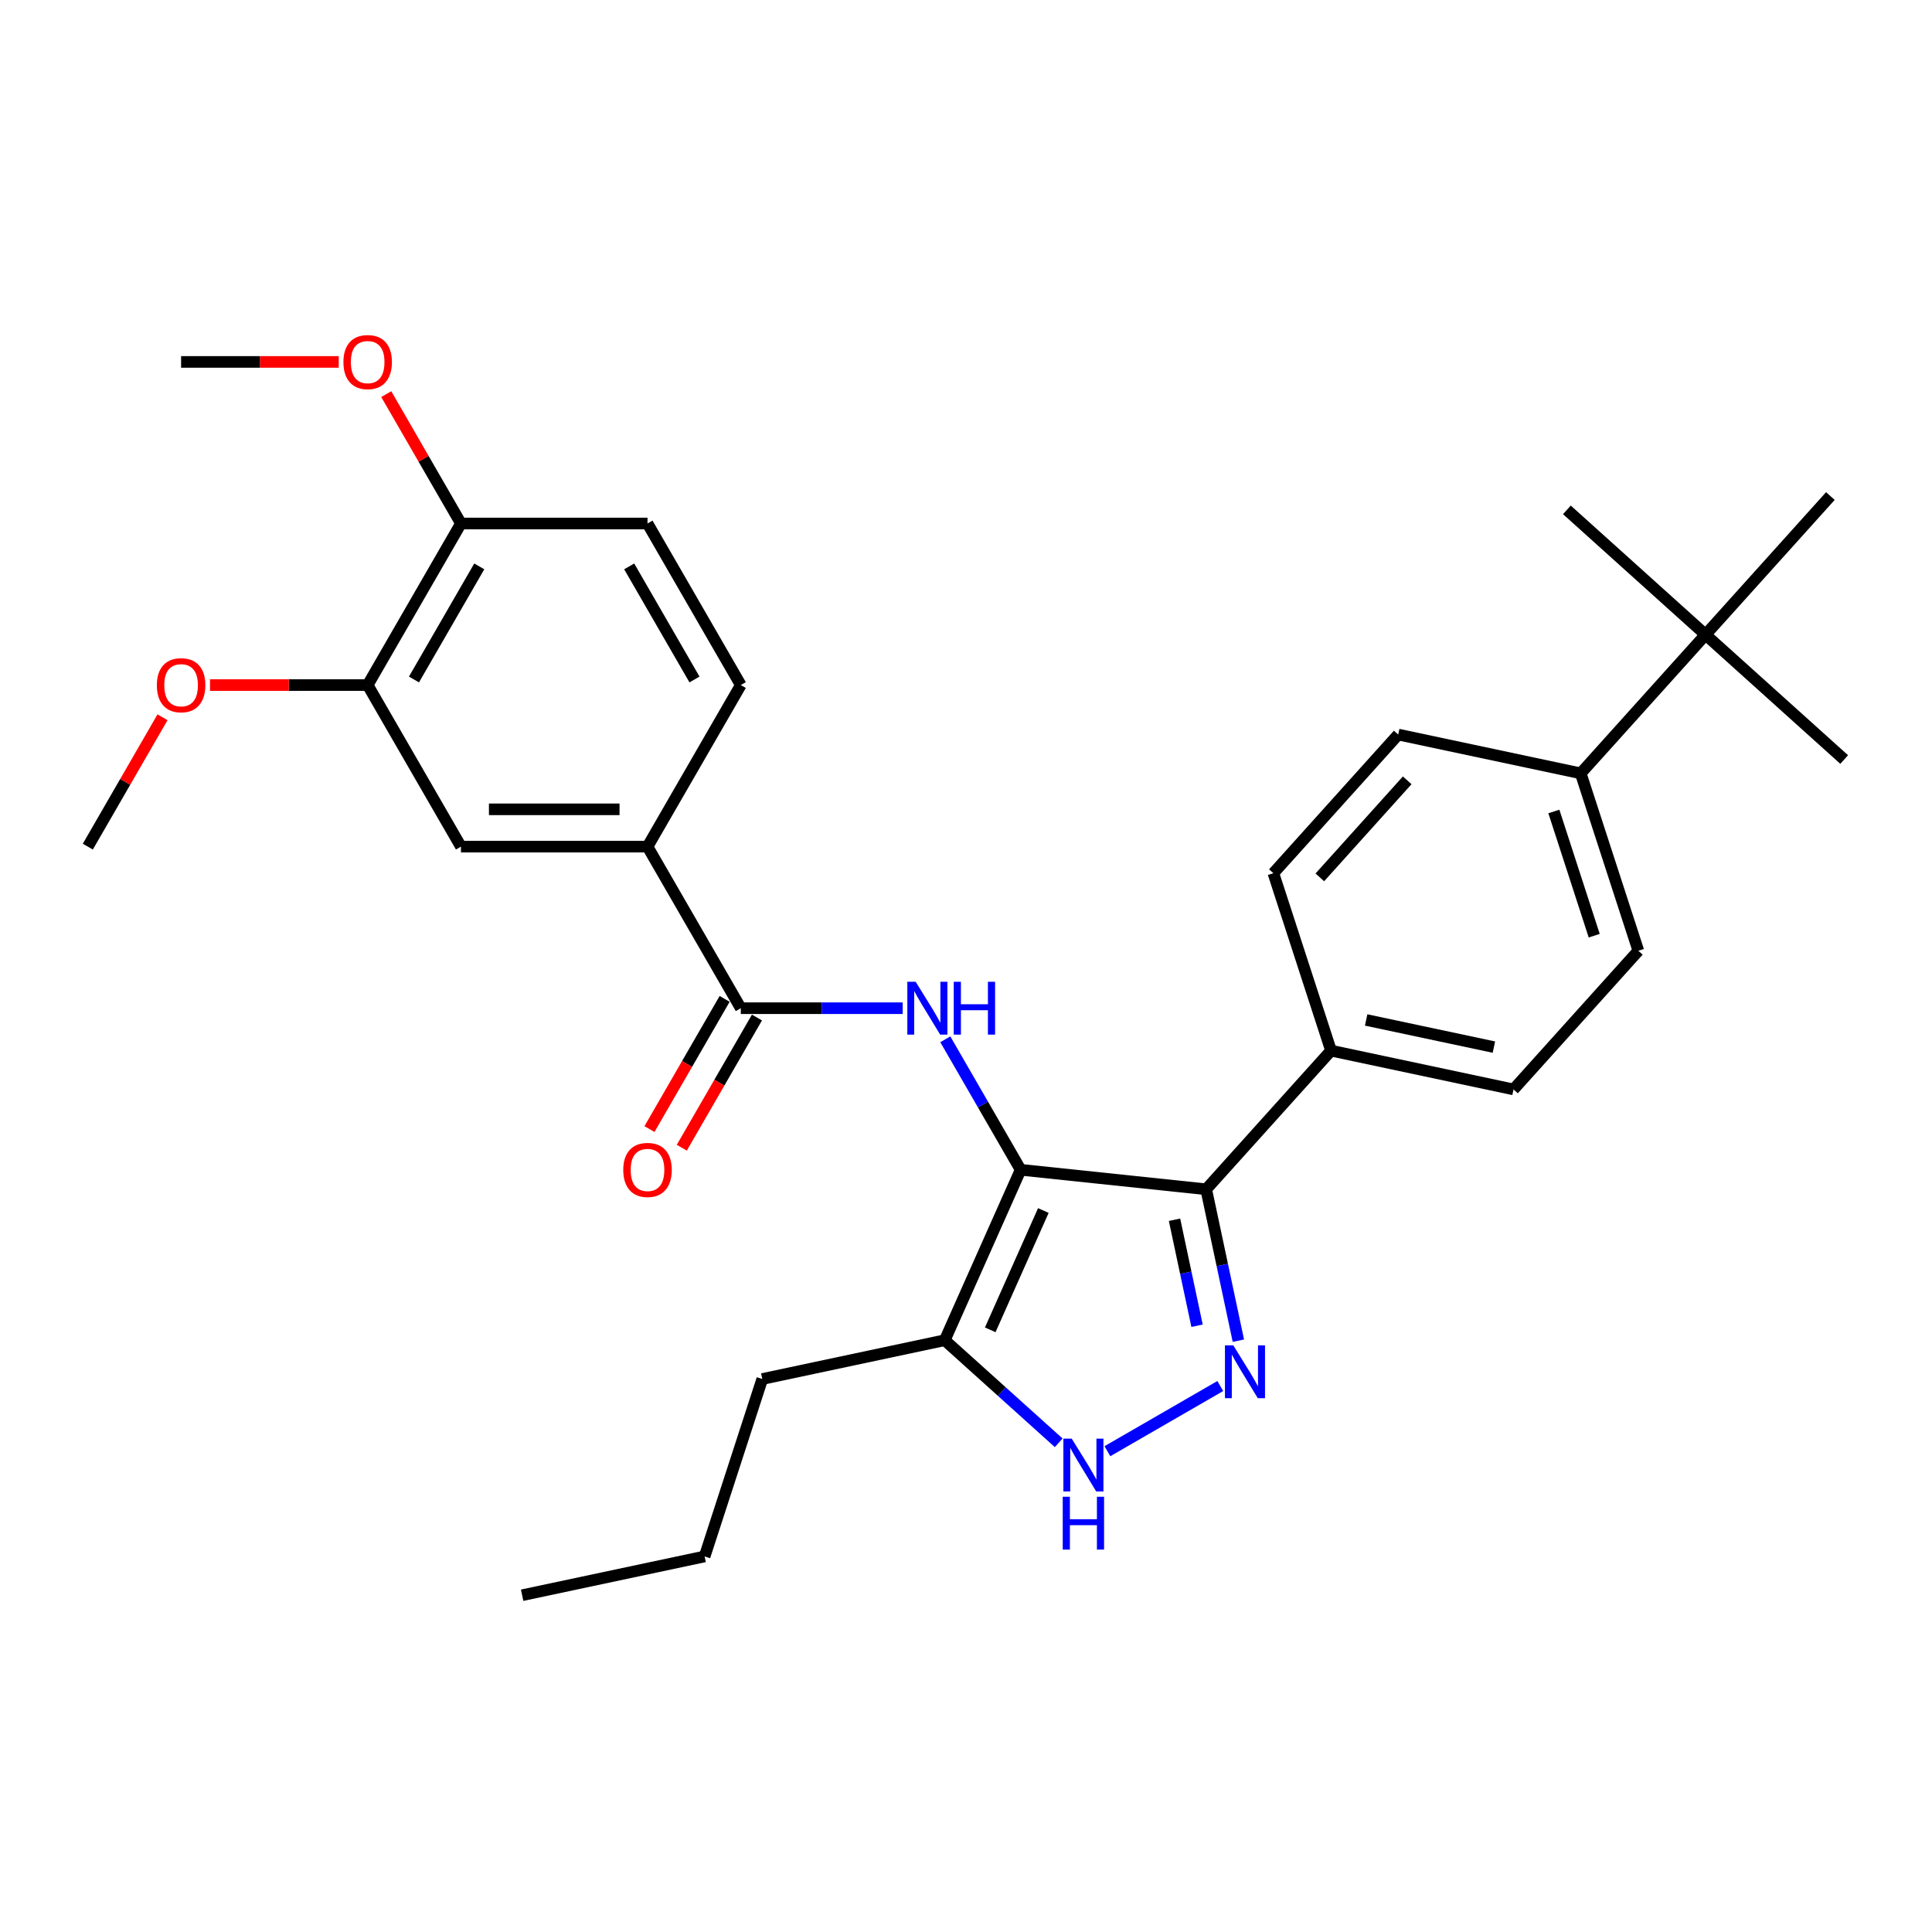 <?xml version='1.0' encoding='iso-8859-1'?>
<svg version='1.1' baseProfile='full'
              xmlns='http://www.w3.org/2000/svg'
                      xmlns:rdkit='http://www.rdkit.org/xml'
                      xmlns:xlink='http://www.w3.org/1999/xlink'
                  xml:space='preserve'
width='1000px' height='1000px' viewBox='0 0 1000 1000'>
<!-- END OF HEADER -->
<rect style='opacity:1.0;fill:#FFFFFF;stroke:none' width='1000' height='1000' x='0' y='0'> </rect>
<path class='bond-0' d='M 528.285,605.475 L 624.322,615.569' style='fill:none;fill-rule:evenodd;stroke:#000000;stroke-width:6px;stroke-linecap:butt;stroke-linejoin:miter;stroke-opacity:1' />
<path class='bond-2' d='M 528.285,605.475 L 508.787,571.705' style='fill:none;fill-rule:evenodd;stroke:#000000;stroke-width:6px;stroke-linecap:butt;stroke-linejoin:miter;stroke-opacity:1' />
<path class='bond-2' d='M 508.787,571.705 L 489.29,537.934' style='fill:none;fill-rule:evenodd;stroke:#0000FF;stroke-width:6px;stroke-linecap:butt;stroke-linejoin:miter;stroke-opacity:1' />
<path class='bond-4' d='M 528.285,605.475 L 489.008,693.692' style='fill:none;fill-rule:evenodd;stroke:#000000;stroke-width:6px;stroke-linecap:butt;stroke-linejoin:miter;stroke-opacity:1' />
<path class='bond-4' d='M 540.037,626.563 L 512.543,688.315' style='fill:none;fill-rule:evenodd;stroke:#000000;stroke-width:6px;stroke-linecap:butt;stroke-linejoin:miter;stroke-opacity:1' />
<path class='bond-1' d='M 624.322,615.569 L 632.651,654.753' style='fill:none;fill-rule:evenodd;stroke:#000000;stroke-width:6px;stroke-linecap:butt;stroke-linejoin:miter;stroke-opacity:1' />
<path class='bond-1' d='M 632.651,654.753 L 640.979,693.937' style='fill:none;fill-rule:evenodd;stroke:#0000FF;stroke-width:6px;stroke-linecap:butt;stroke-linejoin:miter;stroke-opacity:1' />
<path class='bond-1' d='M 607.929,631.339 L 613.759,658.768' style='fill:none;fill-rule:evenodd;stroke:#000000;stroke-width:6px;stroke-linecap:butt;stroke-linejoin:miter;stroke-opacity:1' />
<path class='bond-1' d='M 613.759,658.768 L 619.59,686.197' style='fill:none;fill-rule:evenodd;stroke:#0000FF;stroke-width:6px;stroke-linecap:butt;stroke-linejoin:miter;stroke-opacity:1' />
<path class='bond-7' d='M 624.322,615.569 L 688.937,543.806' style='fill:none;fill-rule:evenodd;stroke:#000000;stroke-width:6px;stroke-linecap:butt;stroke-linejoin:miter;stroke-opacity:1' />
<path class='bond-30' d='M 631.614,717.406 L 573.187,751.139' style='fill:none;fill-rule:evenodd;stroke:#0000FF;stroke-width:6px;stroke-linecap:butt;stroke-linejoin:miter;stroke-opacity:1' />
<path class='bond-5' d='M 467.216,521.846 L 425.326,521.846' style='fill:none;fill-rule:evenodd;stroke:#0000FF;stroke-width:6px;stroke-linecap:butt;stroke-linejoin:miter;stroke-opacity:1' />
<path class='bond-5' d='M 425.326,521.846 L 383.436,521.846' style='fill:none;fill-rule:evenodd;stroke:#000000;stroke-width:6px;stroke-linecap:butt;stroke-linejoin:miter;stroke-opacity:1' />
<path class='bond-3' d='M 547.985,746.796 L 518.496,720.244' style='fill:none;fill-rule:evenodd;stroke:#0000FF;stroke-width:6px;stroke-linecap:butt;stroke-linejoin:miter;stroke-opacity:1' />
<path class='bond-3' d='M 518.496,720.244 L 489.008,693.692' style='fill:none;fill-rule:evenodd;stroke:#000000;stroke-width:6px;stroke-linecap:butt;stroke-linejoin:miter;stroke-opacity:1' />
<path class='bond-21' d='M 489.008,693.692 L 394.552,713.77' style='fill:none;fill-rule:evenodd;stroke:#000000;stroke-width:6px;stroke-linecap:butt;stroke-linejoin:miter;stroke-opacity:1' />
<path class='bond-6' d='M 383.436,521.846 L 335.153,438.218' style='fill:none;fill-rule:evenodd;stroke:#000000;stroke-width:6px;stroke-linecap:butt;stroke-linejoin:miter;stroke-opacity:1' />
<path class='bond-12' d='M 375.073,517.018 L 355.62,550.711' style='fill:none;fill-rule:evenodd;stroke:#000000;stroke-width:6px;stroke-linecap:butt;stroke-linejoin:miter;stroke-opacity:1' />
<path class='bond-12' d='M 355.62,550.711 L 336.167,584.404' style='fill:none;fill-rule:evenodd;stroke:#FF0000;stroke-width:6px;stroke-linecap:butt;stroke-linejoin:miter;stroke-opacity:1' />
<path class='bond-12' d='M 391.799,526.675 L 372.346,560.368' style='fill:none;fill-rule:evenodd;stroke:#000000;stroke-width:6px;stroke-linecap:butt;stroke-linejoin:miter;stroke-opacity:1' />
<path class='bond-12' d='M 372.346,560.368 L 352.893,594.061' style='fill:none;fill-rule:evenodd;stroke:#FF0000;stroke-width:6px;stroke-linecap:butt;stroke-linejoin:miter;stroke-opacity:1' />
<path class='bond-8' d='M 335.153,438.218 L 238.587,438.218' style='fill:none;fill-rule:evenodd;stroke:#000000;stroke-width:6px;stroke-linecap:butt;stroke-linejoin:miter;stroke-opacity:1' />
<path class='bond-8' d='M 320.668,418.904 L 253.072,418.904' style='fill:none;fill-rule:evenodd;stroke:#000000;stroke-width:6px;stroke-linecap:butt;stroke-linejoin:miter;stroke-opacity:1' />
<path class='bond-14' d='M 335.153,438.218 L 383.436,354.589' style='fill:none;fill-rule:evenodd;stroke:#000000;stroke-width:6px;stroke-linecap:butt;stroke-linejoin:miter;stroke-opacity:1' />
<path class='bond-15' d='M 688.937,543.806 L 659.096,451.966' style='fill:none;fill-rule:evenodd;stroke:#000000;stroke-width:6px;stroke-linecap:butt;stroke-linejoin:miter;stroke-opacity:1' />
<path class='bond-16' d='M 688.937,543.806 L 783.393,563.883' style='fill:none;fill-rule:evenodd;stroke:#000000;stroke-width:6px;stroke-linecap:butt;stroke-linejoin:miter;stroke-opacity:1' />
<path class='bond-16' d='M 707.121,527.927 L 773.24,541.981' style='fill:none;fill-rule:evenodd;stroke:#000000;stroke-width:6px;stroke-linecap:butt;stroke-linejoin:miter;stroke-opacity:1' />
<path class='bond-9' d='M 238.587,438.218 L 190.304,354.589' style='fill:none;fill-rule:evenodd;stroke:#000000;stroke-width:6px;stroke-linecap:butt;stroke-linejoin:miter;stroke-opacity:1' />
<path class='bond-20' d='M 190.304,354.589 L 149.504,354.589' style='fill:none;fill-rule:evenodd;stroke:#000000;stroke-width:6px;stroke-linecap:butt;stroke-linejoin:miter;stroke-opacity:1' />
<path class='bond-20' d='M 149.504,354.589 L 108.705,354.589' style='fill:none;fill-rule:evenodd;stroke:#FF0000;stroke-width:6px;stroke-linecap:butt;stroke-linejoin:miter;stroke-opacity:1' />
<path class='bond-32' d='M 190.304,354.589 L 238.587,270.96' style='fill:none;fill-rule:evenodd;stroke:#000000;stroke-width:6px;stroke-linecap:butt;stroke-linejoin:miter;stroke-opacity:1' />
<path class='bond-32' d='M 214.272,351.701 L 248.07,293.161' style='fill:none;fill-rule:evenodd;stroke:#000000;stroke-width:6px;stroke-linecap:butt;stroke-linejoin:miter;stroke-opacity:1' />
<path class='bond-10' d='M 882.783,328.519 L 818.168,400.281' style='fill:none;fill-rule:evenodd;stroke:#000000;stroke-width:6px;stroke-linecap:butt;stroke-linejoin:miter;stroke-opacity:1' />
<path class='bond-23' d='M 882.783,328.519 L 954.545,393.134' style='fill:none;fill-rule:evenodd;stroke:#000000;stroke-width:6px;stroke-linecap:butt;stroke-linejoin:miter;stroke-opacity:1' />
<path class='bond-24' d='M 882.783,328.519 L 811.02,263.903' style='fill:none;fill-rule:evenodd;stroke:#000000;stroke-width:6px;stroke-linecap:butt;stroke-linejoin:miter;stroke-opacity:1' />
<path class='bond-25' d='M 882.783,328.519 L 947.398,256.756' style='fill:none;fill-rule:evenodd;stroke:#000000;stroke-width:6px;stroke-linecap:butt;stroke-linejoin:miter;stroke-opacity:1' />
<path class='bond-11' d='M 818.168,400.281 L 848.008,492.121' style='fill:none;fill-rule:evenodd;stroke:#000000;stroke-width:6px;stroke-linecap:butt;stroke-linejoin:miter;stroke-opacity:1' />
<path class='bond-11' d='M 804.276,420.025 L 825.164,484.313' style='fill:none;fill-rule:evenodd;stroke:#000000;stroke-width:6px;stroke-linecap:butt;stroke-linejoin:miter;stroke-opacity:1' />
<path class='bond-31' d='M 818.168,400.281 L 723.712,380.204' style='fill:none;fill-rule:evenodd;stroke:#000000;stroke-width:6px;stroke-linecap:butt;stroke-linejoin:miter;stroke-opacity:1' />
<path class='bond-13' d='M 238.587,270.96 L 335.153,270.96' style='fill:none;fill-rule:evenodd;stroke:#000000;stroke-width:6px;stroke-linecap:butt;stroke-linejoin:miter;stroke-opacity:1' />
<path class='bond-22' d='M 238.587,270.96 L 219.257,237.48' style='fill:none;fill-rule:evenodd;stroke:#000000;stroke-width:6px;stroke-linecap:butt;stroke-linejoin:miter;stroke-opacity:1' />
<path class='bond-22' d='M 219.257,237.48 L 199.926,203.999' style='fill:none;fill-rule:evenodd;stroke:#FF0000;stroke-width:6px;stroke-linecap:butt;stroke-linejoin:miter;stroke-opacity:1' />
<path class='bond-19' d='M 383.436,354.589 L 335.153,270.96' style='fill:none;fill-rule:evenodd;stroke:#000000;stroke-width:6px;stroke-linecap:butt;stroke-linejoin:miter;stroke-opacity:1' />
<path class='bond-19' d='M 359.467,351.701 L 325.669,293.161' style='fill:none;fill-rule:evenodd;stroke:#000000;stroke-width:6px;stroke-linecap:butt;stroke-linejoin:miter;stroke-opacity:1' />
<path class='bond-17' d='M 659.096,451.966 L 723.712,380.204' style='fill:none;fill-rule:evenodd;stroke:#000000;stroke-width:6px;stroke-linecap:butt;stroke-linejoin:miter;stroke-opacity:1' />
<path class='bond-17' d='M 683.141,454.125 L 728.372,403.891' style='fill:none;fill-rule:evenodd;stroke:#000000;stroke-width:6px;stroke-linecap:butt;stroke-linejoin:miter;stroke-opacity:1' />
<path class='bond-18' d='M 783.393,563.883 L 848.008,492.121' style='fill:none;fill-rule:evenodd;stroke:#000000;stroke-width:6px;stroke-linecap:butt;stroke-linejoin:miter;stroke-opacity:1' />
<path class='bond-26' d='M 84.115,371.256 L 64.785,404.737' style='fill:none;fill-rule:evenodd;stroke:#FF0000;stroke-width:6px;stroke-linecap:butt;stroke-linejoin:miter;stroke-opacity:1' />
<path class='bond-26' d='M 64.785,404.737 L 45.455,438.218' style='fill:none;fill-rule:evenodd;stroke:#000000;stroke-width:6px;stroke-linecap:butt;stroke-linejoin:miter;stroke-opacity:1' />
<path class='bond-28' d='M 394.552,713.77 L 364.711,805.609' style='fill:none;fill-rule:evenodd;stroke:#000000;stroke-width:6px;stroke-linecap:butt;stroke-linejoin:miter;stroke-opacity:1' />
<path class='bond-27' d='M 175.336,187.332 L 134.537,187.332' style='fill:none;fill-rule:evenodd;stroke:#FF0000;stroke-width:6px;stroke-linecap:butt;stroke-linejoin:miter;stroke-opacity:1' />
<path class='bond-27' d='M 134.537,187.332 L 93.738,187.332' style='fill:none;fill-rule:evenodd;stroke:#000000;stroke-width:6px;stroke-linecap:butt;stroke-linejoin:miter;stroke-opacity:1' />
<path class='bond-29' d='M 364.711,805.609 L 270.256,825.687' style='fill:none;fill-rule:evenodd;stroke:#000000;stroke-width:6px;stroke-linecap:butt;stroke-linejoin:miter;stroke-opacity:1' />
<path  class='atom-2' d='M 638.354 696.351
L 647.315 710.836
Q 648.204 712.265, 649.633 714.853
Q 651.062 717.441, 651.139 717.595
L 651.139 696.351
L 654.77 696.351
L 654.77 723.698
L 651.023 723.698
L 641.405 707.862
Q 640.285 706.007, 639.088 703.883
Q 637.929 701.759, 637.581 701.102
L 637.581 723.698
L 634.028 723.698
L 634.028 696.351
L 638.354 696.351
' fill='#0000FF'/>
<path  class='atom-3' d='M 473.957 508.172
L 482.918 522.657
Q 483.806 524.087, 485.236 526.675
Q 486.665 529.263, 486.742 529.417
L 486.742 508.172
L 490.373 508.172
L 490.373 535.52
L 486.626 535.52
L 477.008 519.683
Q 475.888 517.829, 474.691 515.705
Q 473.532 513.58, 473.184 512.924
L 473.184 535.52
L 469.631 535.52
L 469.631 508.172
L 473.957 508.172
' fill='#0000FF'/>
<path  class='atom-3' d='M 493.656 508.172
L 497.364 508.172
L 497.364 519.799
L 511.347 519.799
L 511.347 508.172
L 515.055 508.172
L 515.055 535.52
L 511.347 535.52
L 511.347 522.889
L 497.364 522.889
L 497.364 535.52
L 493.656 535.52
L 493.656 508.172
' fill='#0000FF'/>
<path  class='atom-4' d='M 554.725 744.634
L 563.687 759.119
Q 564.575 760.548, 566.004 763.136
Q 567.433 765.724, 567.511 765.878
L 567.511 744.634
L 571.142 744.634
L 571.142 771.981
L 567.395 771.981
L 557.777 756.145
Q 556.657 754.29, 555.459 752.166
Q 554.3 750.042, 553.953 749.385
L 553.953 771.981
L 550.399 771.981
L 550.399 744.634
L 554.725 744.634
' fill='#0000FF'/>
<path  class='atom-4' d='M 550.071 774.716
L 553.779 774.716
L 553.779 786.343
L 567.762 786.343
L 567.762 774.716
L 571.47 774.716
L 571.47 802.064
L 567.762 802.064
L 567.762 789.433
L 553.779 789.433
L 553.779 802.064
L 550.071 802.064
L 550.071 774.716
' fill='#0000FF'/>
<path  class='atom-13' d='M 322.599 605.552
Q 322.599 598.986, 325.844 595.316
Q 329.088 591.647, 335.153 591.647
Q 341.217 591.647, 344.462 595.316
Q 347.706 598.986, 347.706 605.552
Q 347.706 612.196, 344.423 615.981
Q 341.14 619.728, 335.153 619.728
Q 329.127 619.728, 325.844 615.981
Q 322.599 612.234, 322.599 605.552
M 335.153 616.638
Q 339.324 616.638, 341.565 613.857
Q 343.844 611.037, 343.844 605.552
Q 343.844 600.183, 341.565 597.479
Q 339.324 594.737, 335.153 594.737
Q 330.981 594.737, 328.702 597.441
Q 326.462 600.144, 326.462 605.552
Q 326.462 611.076, 328.702 613.857
Q 330.981 616.638, 335.153 616.638
' fill='#FF0000'/>
<path  class='atom-21' d='M 81.184 354.666
Q 81.184 348.1, 84.429 344.43
Q 87.673 340.761, 93.738 340.761
Q 99.802 340.761, 103.047 344.43
Q 106.291 348.1, 106.291 354.666
Q 106.291 361.31, 103.008 365.095
Q 99.725 368.842, 93.738 368.842
Q 87.712 368.842, 84.429 365.095
Q 81.184 361.349, 81.184 354.666
M 93.738 365.752
Q 97.909 365.752, 100.15 362.971
Q 102.429 360.151, 102.429 354.666
Q 102.429 349.297, 100.15 346.593
Q 97.909 343.851, 93.738 343.851
Q 89.566 343.851, 87.287 346.555
Q 85.047 349.259, 85.047 354.666
Q 85.047 360.19, 87.287 362.971
Q 89.566 365.752, 93.738 365.752
' fill='#FF0000'/>
<path  class='atom-23' d='M 177.75 187.409
Q 177.75 180.842, 180.995 177.173
Q 184.239 173.503, 190.304 173.503
Q 196.368 173.503, 199.613 177.173
Q 202.857 180.842, 202.857 187.409
Q 202.857 194.053, 199.574 197.838
Q 196.291 201.585, 190.304 201.585
Q 184.278 201.585, 180.995 197.838
Q 177.75 194.091, 177.75 187.409
M 190.304 198.495
Q 194.475 198.495, 196.716 195.714
Q 198.995 192.894, 198.995 187.409
Q 198.995 182.04, 196.716 179.336
Q 194.475 176.594, 190.304 176.594
Q 186.132 176.594, 183.853 179.297
Q 181.613 182.001, 181.613 187.409
Q 181.613 192.933, 183.853 195.714
Q 186.132 198.495, 190.304 198.495
' fill='#FF0000'/>
</svg>
